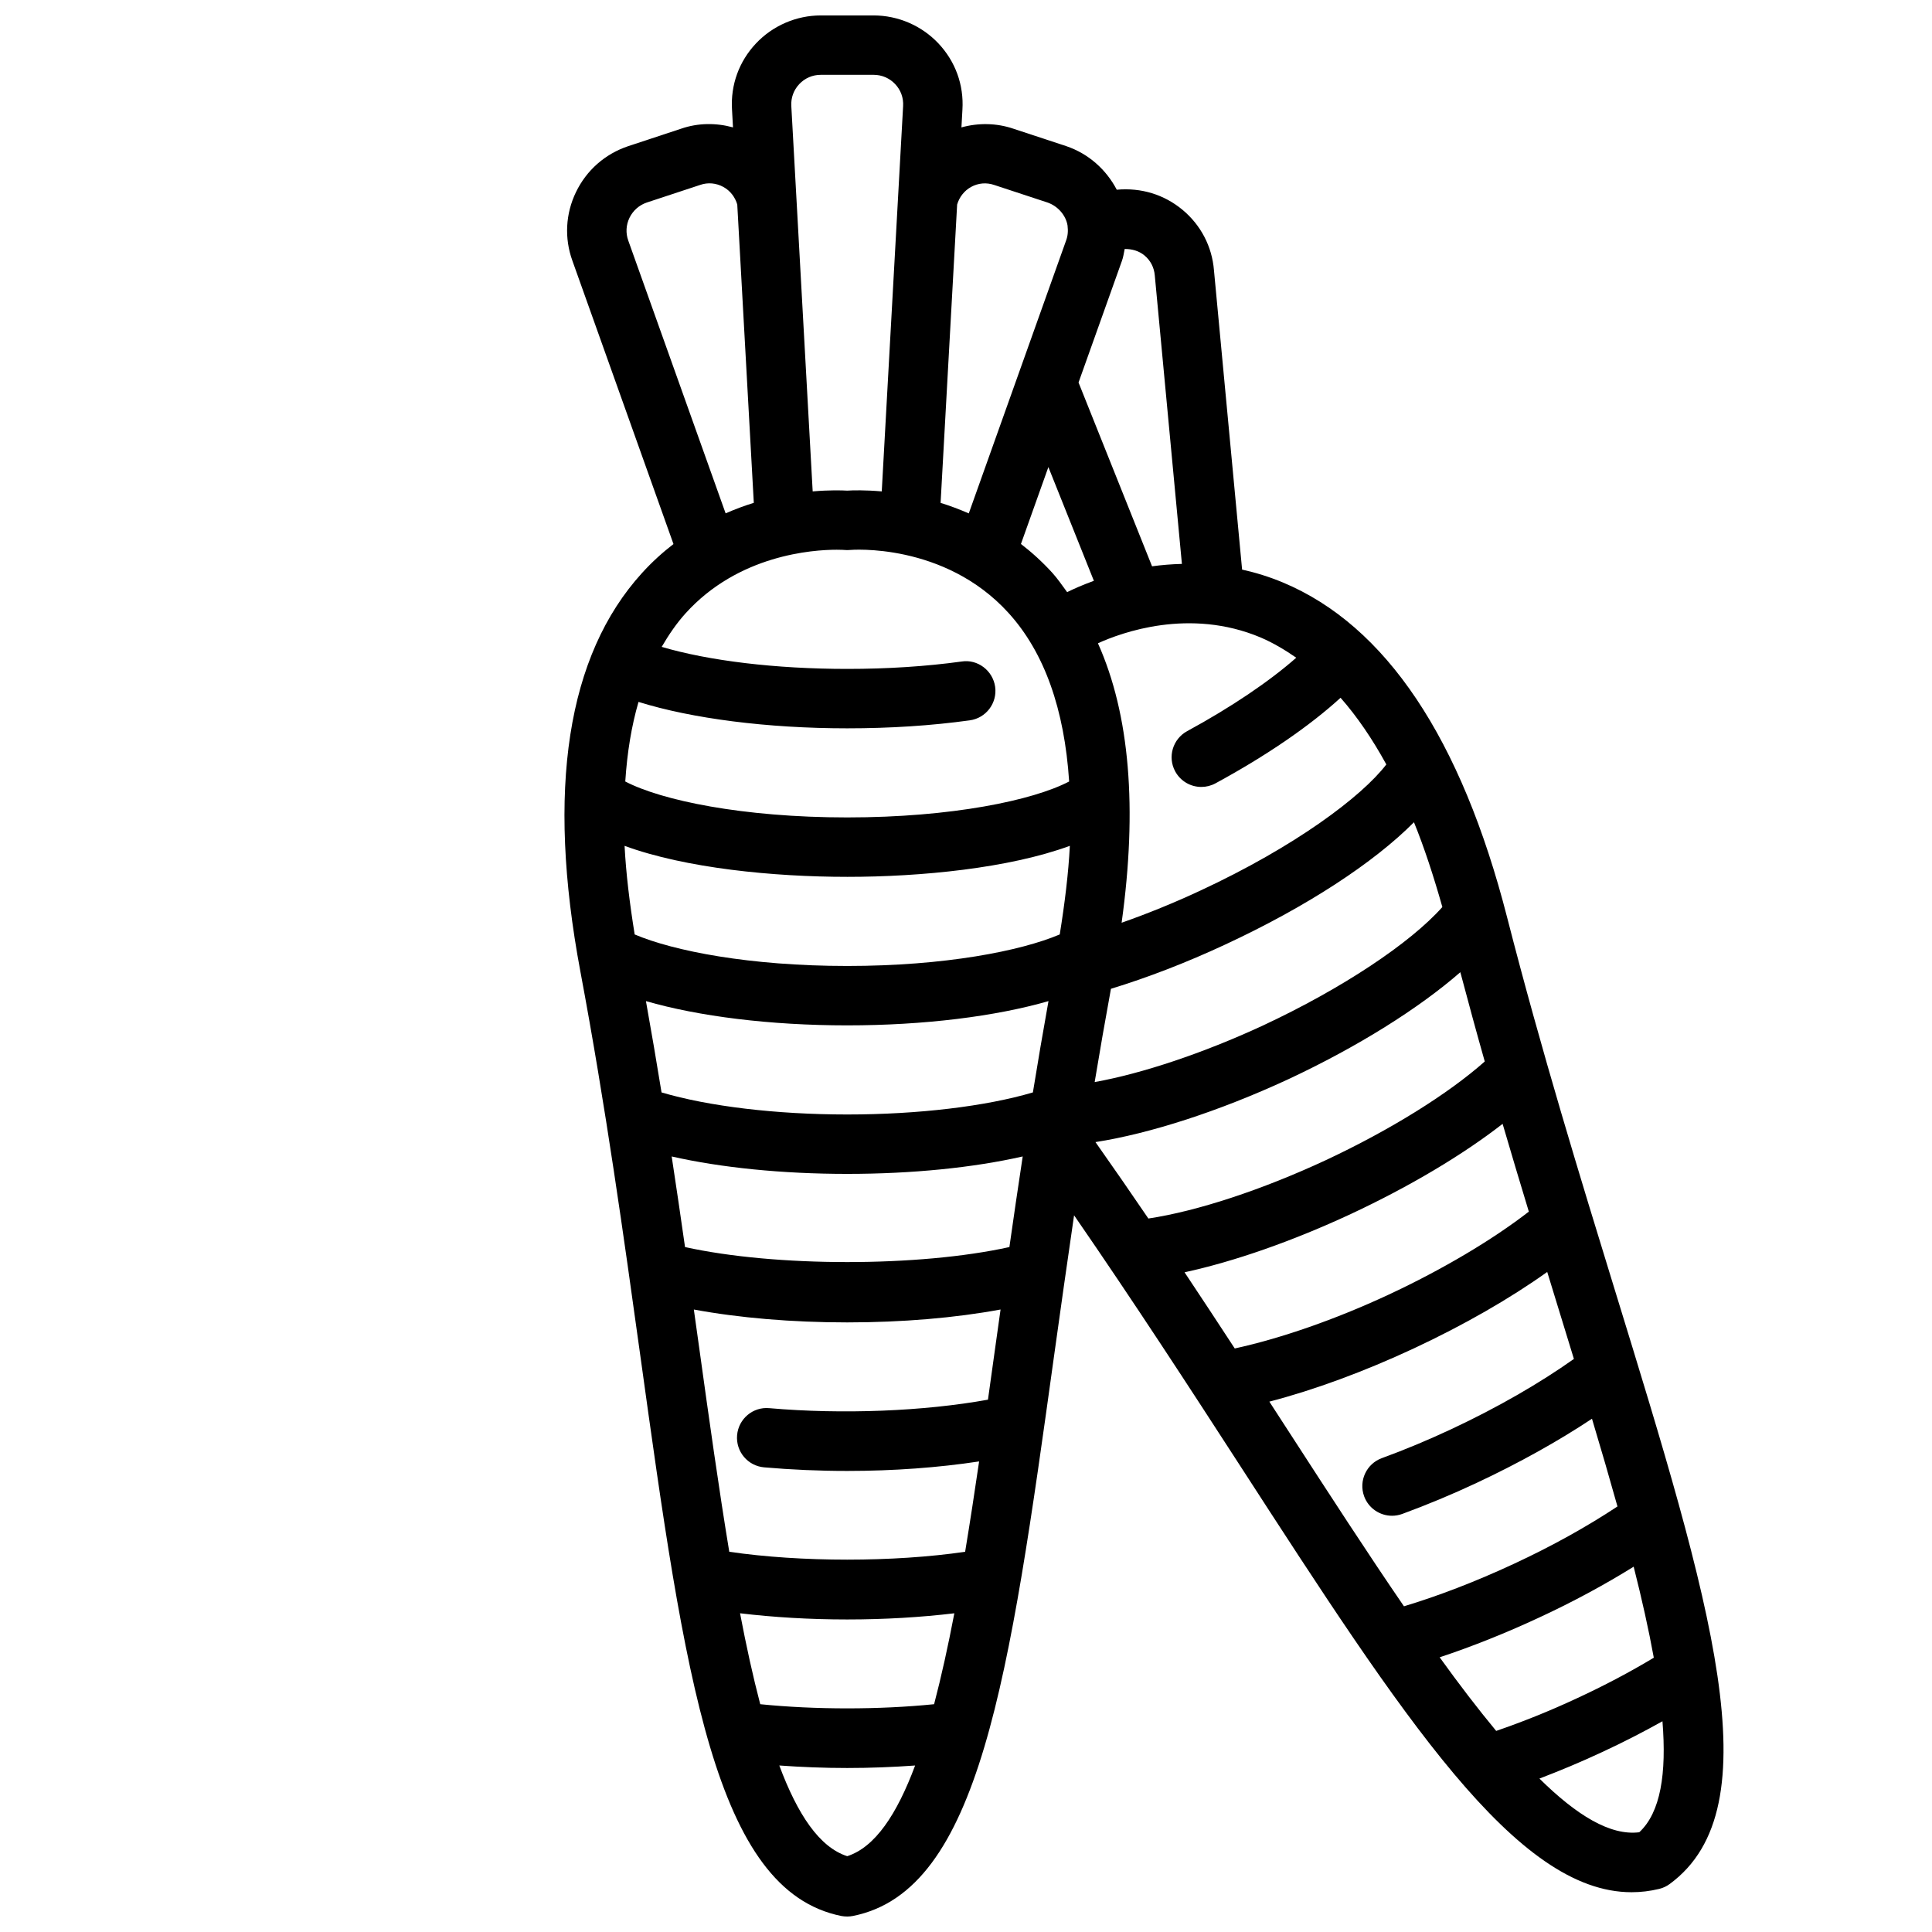 <?xml version="1.0" encoding="UTF-8"?>
<!-- Uploaded to: SVG Repo, www.svgrepo.com, Generator: SVG Repo Mixer Tools -->
<svg width="800px" height="800px" version="1.1" viewBox="144 144 512 512" xmlns="http://www.w3.org/2000/svg">
 <defs>
  <clipPath id="a">
   <path d="m293 148.09h308v503.81h-308z"/>
  </clipPath>
 </defs>
 <g clip-path="url(#a)">
  <path d="m572.04 486.16c-9.172-29.844-19.57-63.668-28.621-98.984-12.18-47.523-32.164-77.398-59.418-88.805-3.668-1.535-7.289-2.637-10.832-3.426l-7.457-79.32c-0.512-6.305-3.481-11.996-8.367-16.051-4.856-4.016-10.91-5.887-17.391-5.297-2.793-5.32-7.445-9.539-13.398-11.555l-13.996-4.613c-4.465-1.52-9.273-1.59-13.77-0.348l0.262-4.707c0.402-6.527-1.852-12.754-6.344-17.531-4.449-4.727-10.715-7.434-17.188-7.434h-14.012c-6.473 0-12.738 2.707-17.176 7.43-4.488 4.769-6.738 10.996-6.344 17.492l0.262 4.746c-4.496-1.242-9.281-1.188-13.68 0.324l-14.137 4.668c-6.102 2.055-11.004 6.375-13.793 12.156-2.777 5.746-3.109 12.219-0.953 18.184l26.789 75.09c-2.867 2.203-5.668 4.731-8.328 7.66-19.883 21.859-25.379 57.395-16.344 105.62 6.715 35.801 11.578 70.816 15.871 101.71 11.863 85.434 19.703 141.86 53.301 148.59 0.508 0.086 1.02 0.141 1.539 0.141s1.031-0.055 1.543-0.156c33.598-6.723 41.438-63.148 53.301-148.59 1.637-11.777 3.41-24.293 5.281-37.086 15.941 23.105 30.707 45.832 43.973 66.32 43.422 67.078 73.195 113.08 103.77 113.07 2.434 0 4.871-0.285 7.328-0.883 1.008-0.242 1.961-0.691 2.793-1.309 27.609-20.273 10.875-74.707-14.465-157.11zm-31.535 116.55c-4.816-5.816-9.809-12.32-14.98-19.508 8.375-2.777 17.285-6.305 26.34-10.523 8.98-4.156 17.445-8.746 25.074-13.492 2.188 8.629 3.977 16.664 5.336 24.121-6.188 3.723-13.105 7.398-20.355 10.746-7.57 3.539-14.66 6.328-21.414 8.656zm-148.96-7.078c-14.516 1.473-31.559 1.473-46.074 0-1.922-7.328-3.691-15.359-5.352-24.098 8.832 1.059 18.426 1.641 28.395 1.641 9.965 0 19.555-0.582 28.395-1.637-1.664 8.73-3.441 16.766-5.363 24.094zm16.219-94.645c-0.652 4.699-1.301 9.344-1.945 13.941-16.926 3.062-38.43 3.953-57.953 2.25-4.328-0.402-8.148 2.824-8.527 7.148-0.379 4.336 2.816 8.156 7.156 8.535 7.195 0.629 14.609 0.953 22.02 0.953 12.297 0 24.184-0.883 34.961-2.519-1.211 8.273-2.441 16.281-3.707 23.945-18.988 2.777-43.516 2.777-62.504 0-2.769-16.766-5.344-35.125-7.996-54.254-0.449-3.219-0.938-6.652-1.395-9.949 11.984 2.219 25.996 3.414 40.641 3.414 14.633 0 28.645-1.195 40.645-3.418-0.461 3.301-0.945 6.742-1.395 9.953zm-8.914-181.68c-9.438 1.301-19.648 1.961-30.336 1.961-18.996 0-36.684-2.156-49.16-5.84 1.867-3.203 3.914-6.211 6.305-8.863 14.012-15.539 33.715-16.879 40.078-16.879 1.289 0 2.031 0.055 2.07 0.062 0.473 0.047 0.953 0.047 1.426 0 0.262-0.039 24.992-2.047 42.012 16.664 9.547 10.5 14.832 25.535 16.09 44.691-9.566 5-31.137 9.523-58.82 9.523-27.688 0-49.254-4.527-58.812-9.523 0.504-7.715 1.66-14.762 3.512-21.09 14.152 4.418 34.172 7 55.301 7 11.406 0 22.34-0.707 32.488-2.117 4.305-0.59 7.312-4.566 6.723-8.871-0.602-4.309-4.637-7.387-8.875-6.719zm22.98-51.527 12.059 30.141c-3.109 1.133-5.543 2.227-7.086 3-1.281-1.715-2.481-3.519-3.914-5.102-2.668-2.93-5.465-5.457-8.328-7.66zm104.41 116.59c-8.535 9.605-26.52 21.57-47.516 31.387-15.934 7.383-32.055 12.738-44.625 15.004 1.348-8.164 2.793-16.414 4.312-24.719 9.668-2.953 20.02-6.934 30.324-11.746 21.648-10.066 39.359-21.695 49.98-32.395 2.769 6.797 5.234 14.395 7.523 22.469zm-157.72-7.996c19.547 0 42.871-2.289 59-8.219-0.371 7.305-1.348 15.215-2.676 23.48-10.305 4.379-30.441 8.355-56.324 8.355-25.891 0-46.02-3.977-56.324-8.352-1.332-8.266-2.305-16.176-2.676-23.48 16.129 5.922 39.453 8.215 59 8.215zm0 39.359c20.395 0 39.352-2.387 53.34-6.43-1.457 8.156-2.844 16.215-4.133 24.199-12.445 3.684-30.355 5.848-49.207 5.848-18.844 0-36.762-2.164-49.207-5.848-1.289-7.981-2.676-16.043-4.133-24.199 13.984 4.043 32.949 6.43 53.34 6.43zm42.98 58.75c-24 5.305-61.961 5.305-85.961 0-1.117-7.84-2.289-15.84-3.535-24.008 13.059 2.965 29.297 4.617 46.516 4.617 17.215 0 33.457-1.652 46.508-4.621-1.246 8.164-2.41 16.164-3.527 24.012zm73.871-44.453c18.484-8.645 34.66-18.812 45.633-28.387 2.125 7.996 4.266 15.887 6.473 23.656-9.668 8.582-24.977 18.121-42.066 26.129-17.074 7.949-34.234 13.562-47.082 15.492-4.559-6.715-9.242-13.469-14.02-20.254 14.426-2.254 32.711-8.137 51.062-16.637zm16.688 35.66c15.602-7.297 29.605-15.656 40.148-23.859 2.32 7.934 4.644 15.672 6.949 23.262-9.645 7.477-22.875 15.336-37.141 21.996-14.273 6.66-28.734 11.637-40.793 14.266-4.312-6.606-8.746-13.336-13.305-20.184 13.094-2.84 28.523-8.207 44.141-15.48zm-14.539-147.39c-7.109 6.266-17.23 13.113-28.914 19.461-3.816 2.078-5.242 6.848-3.164 10.668 1.434 2.629 4.125 4.117 6.926 4.117 1.266 0 2.551-0.309 3.746-0.953 13.539-7.344 25-15.223 33.148-22.68 4.367 4.961 8.406 10.879 12.129 17.672-6.574 8.582-24.215 21.773-49.293 33.434-7.047 3.289-14.074 6.133-20.859 8.516 4.211-30.34 2.18-55.184-6.273-74.059 6.125-2.793 24.246-9.508 43.156-1.52 3.25 1.395 6.367 3.242 9.398 5.344zm-40.227-106.61c1.59 1.324 2.559 3.164 2.738 5.305l7.188 76.445c-2.754 0.07-5.398 0.285-7.91 0.637l-19.484-48.711 11.477-32.172c0.387-1.023 0.527-2.133 0.754-3.211 1.91-0.016 3.766 0.488 5.238 1.707zm-45.949-18.152c1.906-1.039 4.07-1.242 6.188-0.504l14.035 4.621c2.809 0.953 4.922 3.449 5.344 6.117 0.18 1.488 0.07 2.769-0.402 4.016l-25.773 72.266c-2.535-1.102-5.039-2.039-7.469-2.785l4.383-79.066c0.578-1.957 1.871-3.656 3.695-4.664zm-45.547-27.238c1.504-1.598 3.535-2.473 5.715-2.473h14.012c2.18 0 4.211 0.875 5.715 2.473 1.48 1.574 2.227 3.629 2.094 5.824l-5.66 102.1c-4.441-0.387-7.754-0.301-9.148-0.203-1.402-0.086-4.715-0.18-9.156 0.203l-5.664-102.13c-0.125-2.164 0.613-4.211 2.094-5.793zm-45.297 41.457c-0.715-1.984-0.605-4.117 0.316-6.031 0.938-1.93 2.582-3.379 4.59-4.055l14.176-4.676c2.031-0.699 4.195-0.504 6.109 0.543 1.828 0.992 3.117 2.699 3.691 4.652l4.383 79.066c-2.426 0.746-4.93 1.676-7.469 2.785zm58.02 428.15c-7.367-2.379-13.152-11.043-17.996-24.035 5.832 0.422 11.879 0.664 17.996 0.664 6.117 0 12.164-0.242 17.996-0.66-4.844 12.988-10.629 21.656-17.996 24.031zm111.87-120.46c11.84-3.078 25.039-7.926 38.273-14.098 13.281-6.203 25.465-13.203 35.367-20.27 0.984 3.219 2.008 6.574 2.977 9.707 1.387 4.496 2.746 8.941 4.094 13.344-9.109 6.445-20.176 12.848-32.496 18.617-6.031 2.824-12.219 5.414-18.406 7.676-4.086 1.496-6.18 6.023-4.691 10.102 1.164 3.188 4.188 5.164 7.391 5.164 0.898 0 1.812-0.156 2.707-0.48 6.621-2.434 13.242-5.188 19.68-8.211 11.25-5.273 21.648-11.074 30.605-17.02 2.402 7.996 4.66 15.762 6.754 23.246-8.039 5.32-17.352 10.516-27.41 15.184-10.211 4.754-20.145 8.559-29.172 11.273-9.621-14.035-19.719-29.605-30.23-45.84-1.758-2.719-3.637-5.606-5.441-8.395zm98.031 114.12c-7.66 0.961-16.562-4.465-26.457-14.227 5.359-2.055 10.863-4.328 16.586-7.008 5.559-2.574 10.934-5.336 16.02-8.18 1.109 13.836-0.473 24.141-6.148 29.414z"/>
 </g>
</svg>
